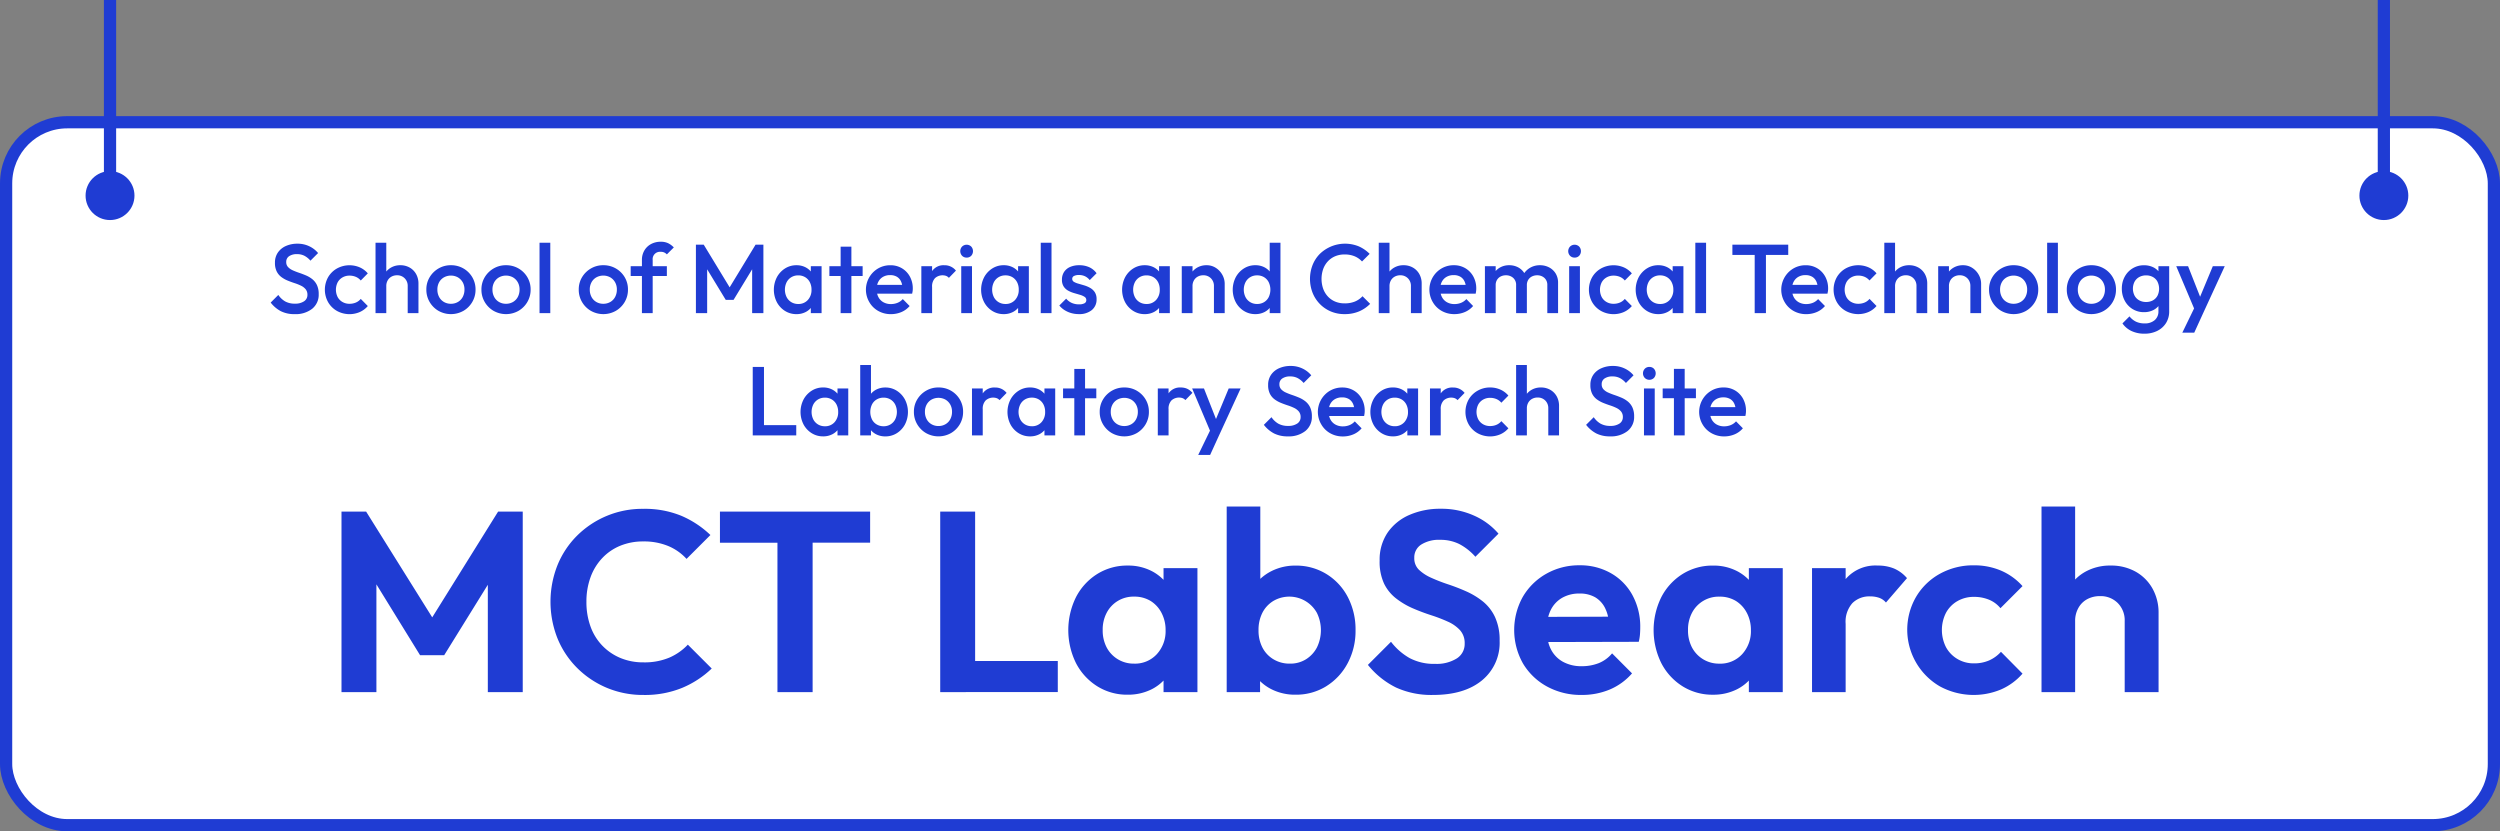 <svg id="ttlen.svg" xmlns="http://www.w3.org/2000/svg" width="409" height="136"><rect width="100%" height="100%" fill="#808080" stroke="none"/><defs><style>.cls-2,.cls-3{fill:#1f3cd3}.cls-3{fill-rule:evenodd}</style></defs><rect id="長方形_21_のコピー" data-name="長方形 21 のコピー" x="1" y="20" width="407" height="115" rx="10" ry="10" fill="#fff" stroke="#1f3cd3" stroke-width="2"/><path id="長方形_24" data-name="長方形 24" class="cls-2" d="M389 0h2v32h-2z"/><path id="長方形_24-2" data-name="長方形 24" class="cls-2" d="M17 0h2v32h-2z"/><path id="MCT_LabSearch" data-name="MCT LabSearch" class="cls-3" d="M372.6 113.23V101.6a3.979 3.979 0 00-1.134-2.94 3.924 3.924 0 00-2.9-1.134 4.311 4.311 0 00-2.1.5 3.609 3.609 0 00-1.449 1.449 4.283 4.283 0 00-.525 2.121v11.634h-5.5V82.864h5.5v11.949a7.32 7.32 0 011.68-1.281 8.3 8.3 0 014.116-1.008 8.21 8.21 0 014.074.987 7.172 7.172 0 012.772 2.751 8.067 8.067 0 011.008 4.074v12.894H372.6zm-27.363-5.418a5.176 5.176 0 002.709.714 6.07 6.07 0 002.478-.483 5.716 5.716 0 001.932-1.407l3.528 3.57a9.991 9.991 0 01-3.507 2.583 11.583 11.583 0 01-10.017-.5 10.72 10.72 0 01-3.906-14.616 10.276 10.276 0 013.906-3.8 11.242 11.242 0 015.586-1.386 11.119 11.119 0 014.41.861 9.981 9.981 0 013.528 2.541l-3.611 3.611a4.725 4.725 0 00-1.873-1.39 6.352 6.352 0 00-2.457-.462 5.307 5.307 0 00-2.709.693 4.9 4.9 0 00-1.869 1.911 6.228 6.228 0 000 5.628 5.041 5.041 0 001.873 1.932zM332.428 97.8a4.461 4.461 0 00-1.491-.231 3.933 3.933 0 00-2.877 1.092 4.588 4.588 0 00-1.113 3.4v11.169h-5.5V92.944h5.5v1.8c.014-.018.027-.038.042-.055a6.4 6.4 0 015.208-2.163 6.878 6.878 0 012.667.483 5.88 5.88 0 012.121 1.575l-3.444 3.99a2.57 2.57 0 00-1.113-.774zm-21.315 13.542a7.215 7.215 0 01-1.953 1.431 8.577 8.577 0 01-3.927.882 9.157 9.157 0 01-4.977-1.386 9.714 9.714 0 01-3.465-3.78 12.188 12.188 0 010-10.794 9.714 9.714 0 013.465-3.78 9.232 9.232 0 015.019-1.386 8.355 8.355 0 013.864.882 7.451 7.451 0 011.974 1.455v-1.922h5.544v20.286h-5.544v-1.893zm-.336-11.085a4.975 4.975 0 00-1.806-1.953 5.057 5.057 0 00-2.688-.693 4.912 4.912 0 00-4.473 2.646 5.871 5.871 0 00-.651 2.814 5.96 5.96 0 00.651 2.856 4.973 4.973 0 004.473 2.646 4.84 4.84 0 003.738-1.554 5.552 5.552 0 001.428-3.906 5.985 5.985 0 00-.672-2.861zM293.1 105l-14.814.037a5.957 5.957 0 00.429 1.16 4.774 4.774 0 002 2.079 6.173 6.173 0 003.024.714 7.521 7.521 0 002.814-.5 5.51 5.51 0 002.184-1.6l3.263 3.274a9.965 9.965 0 01-3.654 2.646 11.707 11.707 0 01-4.578.882 11.532 11.532 0 01-5.691-1.386 10.289 10.289 0 01-3.927-3.78 11.143 11.143 0 01-.021-10.878 10.268 10.268 0 013.843-3.78 10.841 10.841 0 015.46-1.386 10.109 10.109 0 015.124 1.3 9.124 9.124 0 013.528 3.612 10.786 10.786 0 011.26 5.25c0 .364-.015.735-.042 1.113A7.483 7.483 0 01293.1 105zm-5.46-5.418a4.247 4.247 0 00-1.64-1.85 4.985 4.985 0 00-2.6-.63 5.547 5.547 0 00-2.856.714 4.706 4.706 0 00-1.869 2.037 5.89 5.89 0 00-.386 1.065l9.791-.029a5.928 5.928 0 00-.445-1.309zm-28.5-5.061a27.505 27.505 0 002.751 1.071q1.512.5 2.982 1.155a12.392 12.392 0 012.709 1.638 7.2 7.2 0 012 2.562 8.943 8.943 0 01.756 3.885 7.934 7.934 0 01-2.9 6.489q-2.9 2.373-7.98 2.373a13.926 13.926 0 01-6.069-1.218 13.661 13.661 0 01-4.6-3.7l3.78-3.78a10.074 10.074 0 003.045 2.667 8.5 8.5 0 004.179.945 6.207 6.207 0 003.528-.882 2.789 2.789 0 001.3-2.436 3.142 3.142 0 00-.756-2.184 6 6 0 00-2-1.407 25.4 25.4 0 00-2.73-1.05q-1.491-.481-2.961-1.113a12.634 12.634 0 01-2.73-1.6 6.907 6.907 0 01-2-2.436 8.452 8.452 0 01-.735-3.78 7.873 7.873 0 011.3-4.578 8.325 8.325 0 013.57-2.9 12.486 12.486 0 015.124-1.008 12.926 12.926 0 015.481 1.134 11.193 11.193 0 013.969 2.94l-3.78 3.78a9.171 9.171 0 00-2.667-2.1 6.9 6.9 0 00-3.087-.672 5.429 5.429 0 00-3.108.777 2.478 2.478 0 00-1.134 2.163 2.6 2.6 0 00.756 1.953 7.029 7.029 0 002.005 1.31zm-17.157 17.745a9.343 9.343 0 01-5.04 1.386 8.537 8.537 0 01-3.948-.9 7.6 7.6 0 01-1.848-1.318v1.8h-5.46v-30.37h5.5V94.7a7.86 7.86 0 011.827-1.268 8.576 8.576 0 013.927-.9A9.447 9.447 0 01242 93.91a9.617 9.617 0 013.507 3.78 11.454 11.454 0 011.26 5.418 11.21 11.21 0 01-1.281 5.376 9.824 9.824 0 01-3.505 3.78zm-1.533-11.991a5.163 5.163 0 00-7.14-1.953 4.843 4.843 0 00-1.785 1.932 6.139 6.139 0 00-.63 2.856 6.037 6.037 0 00.63 2.814 4.793 4.793 0 001.806 1.932 5.064 5.064 0 002.688.714 4.852 4.852 0 002.646-.714 5.052 5.052 0 001.785-1.932 6.452 6.452 0 00-.002-5.651zm-25.095 11.064a7.215 7.215 0 01-1.953 1.431 8.577 8.577 0 01-3.927.882 9.157 9.157 0 01-4.977-1.386 9.714 9.714 0 01-3.465-3.78 12.188 12.188 0 010-10.794 9.714 9.714 0 013.465-3.78 9.232 9.232 0 015.019-1.386 8.355 8.355 0 013.864.882 7.451 7.451 0 011.974 1.455v-1.919h5.545v20.286h-5.544v-1.893zm-.336-11.085a4.975 4.975 0 00-1.806-1.953 5.057 5.057 0 00-2.688-.693 4.912 4.912 0 00-4.473 2.646 5.871 5.871 0 00-.651 2.814 5.96 5.96 0 00.651 2.856 4.973 4.973 0 004.473 2.646 4.84 4.84 0 003.738-1.554 5.552 5.552 0 001.428-3.906 5.985 5.985 0 00-.674-2.858zm-32 12.978h-4.2V83.7h5.712v24.444h13.524v5.082h-15.042zm-25.074 0h-5.754V88.786h-9.408V83.7h24.57v5.082h-9.408v24.448zm-34.4-7.6a8.83 8.83 0 002.961 2.016 9.6 9.6 0 003.759.714 10.466 10.466 0 004.242-.777 9.13 9.13 0 003.024-2.121l3.906 3.906a15.752 15.752 0 01-4.851 3.171 16.1 16.1 0 01-6.279 1.155 15.327 15.327 0 01-6.048-1.176 15.146 15.146 0 01-4.851-3.255 14.608 14.608 0 01-3.213-4.851 16.25 16.25 0 010-11.928 14.538 14.538 0 013.192-4.83 15.141 15.141 0 0110.836-4.41A15.716 15.716 0 01136.5 84.4a15.9 15.9 0 014.725 3.129l-3.906 3.906a8.474 8.474 0 00-2.982-2.1 10.382 10.382 0 00-4.116-.756 9.76 9.76 0 00-3.717.693 8.44 8.44 0 00-2.961 2.016 9.006 9.006 0 00-1.932 3.15 11.54 11.54 0 00-.672 4.011 11.664 11.664 0 00.672 4.053 8.783 8.783 0 001.93 3.126zm-18.732-9.971l-7.14 11.525h-3.952L86.581 95.6v17.63h-5.712V83.7H84.9L95.713 101l10.775-17.3h4.032v29.53h-5.712V95.657z" transform="translate(-25)"/><path id="School_of_Materials_and_Chemical_Technology_Laboratory_Search_S" data-name="School of Materials and Chemical Technology Laboratory Search S" class="cls-3" d="M385.4 51.31l-1.424 3.12h-1.952l1.928-3.972-2.92-6.908h1.936l1.968 5 2.08-5h1.952zm-7.456 2.816a4.6 4.6 0 01-2.112.464 4.846 4.846 0 01-2.128-.44 3.751 3.751 0 01-1.472-1.24l1.152-1.152a3.091 3.091 0 001.056.864 3.226 3.226 0 001.424.288 2.406 2.406 0 001.648-.536 1.853 1.853 0 00.608-1.464v-.833a2.766 2.766 0 01-.784.625 3.307 3.307 0 01-1.584.368 3.469 3.469 0 01-1.848-.5 3.552 3.552 0 01-1.3-1.384 4.092 4.092 0 01-.472-1.968 4 4 0 01.472-1.952 3.582 3.582 0 011.3-1.368 3.469 3.469 0 011.848-.5 3.343 3.343 0 011.6.368 2.755 2.755 0 01.768.608v-.824h1.76v7.36a3.581 3.581 0 01-.512 1.928 3.516 3.516 0 01-1.429 1.288zm.024-8.04a1.891 1.891 0 00-.744-.76 2.235 2.235 0 00-1.12-.272 2.277 2.277 0 00-1.128.272 1.924 1.924 0 00-.76.76 2.525 2.525 0 000 2.28 1.909 1.909 0 00.76.768 2.275 2.275 0 001.128.272 2.233 2.233 0 001.12-.272 1.889 1.889 0 00.744-.76 2.611 2.611 0 00-.005-2.288zm-8.776 4.768a4.15 4.15 0 01-4.08 0 4.007 4.007 0 01-1.448-1.448 3.929 3.929 0 01-.536-2.032 3.846 3.846 0 01.536-2.016 4.049 4.049 0 011.448-1.432 3.935 3.935 0 012.032-.536 4.013 4.013 0 012.048.528 3.973 3.973 0 011.448 1.432 3.9 3.9 0 01.536 2.024 3.939 3.939 0 01-.536 2.032 4.014 4.014 0 01-1.453 1.448zm-.112-4.664a2.159 2.159 0 00-.784-.808 2.374 2.374 0 00-2.3 0 2.072 2.072 0 00-.784.808 2.425 2.425 0 00-.28 1.184 2.518 2.518 0 00.28 1.2 2.043 2.043 0 00.788.826 2.214 2.214 0 001.144.3 2.247 2.247 0 001.16-.3 2.05 2.05 0 00.784-.824 2.53 2.53 0 00.28-1.2 2.374 2.374 0 00-.293-1.186zm-9.168-6.48h1.76v11.52h-1.76V39.71zm-3.44 11.144a4.15 4.15 0 01-4.08 0 4.007 4.007 0 01-1.448-1.448 3.929 3.929 0 01-.536-2.032 3.846 3.846 0 01.536-2.016 4.049 4.049 0 011.448-1.432 3.935 3.935 0 012.032-.536 4.013 4.013 0 012.048.528 3.973 3.973 0 011.448 1.432 3.9 3.9 0 01.536 2.024 3.939 3.939 0 01-.536 2.032 4.014 4.014 0 01-1.453 1.448zm-.112-4.664a2.159 2.159 0 00-.784-.808 2.374 2.374 0 00-2.3 0 2.072 2.072 0 00-.784.808 2.425 2.425 0 00-.28 1.184 2.518 2.518 0 00.28 1.2 2.043 2.043 0 00.784.824 2.214 2.214 0 001.144.3 2.247 2.247 0 001.16-.3 2.05 2.05 0 00.784-.824 2.53 2.53 0 00.28-1.2 2.374 2.374 0 00-.289-1.184zm-9.008.608a1.729 1.729 0 00-.488-1.264 1.687 1.687 0 00-1.256-.5 1.831 1.831 0 00-.912.224 1.593 1.593 0 00-.624.624 1.828 1.828 0 00-.224.912v4.436h-1.76v-7.68h1.76v.874a2.807 2.807 0 01.76-.642 3 3 0 011.528-.392 2.741 2.741 0 011.536.44 3.172 3.172 0 011.056 1.136 2.958 2.958 0 01.384 1.448v4.816h-1.76V46.8zm-8.816 0a1.729 1.729 0 00-.488-1.264 1.687 1.687 0 00-1.256-.5 1.831 1.831 0 00-.912.224 1.593 1.593 0 00-.624.624 1.828 1.828 0 00-.224.912v4.436h-1.76V39.71h1.76v4.714a2.807 2.807 0 01.76-.642 3 3 0 011.528-.392 3.041 3.041 0 011.536.384 2.773 2.773 0 011.056 1.064 3.151 3.151 0 01.384 1.576v4.816h-1.76V46.8zm-10.68 2.6a2.244 2.244 0 001.16.3 2.618 2.618 0 001.032-.2 2.13 2.13 0 00.808-.6L332 50.062a3.657 3.657 0 01-1.32.984 4.253 4.253 0 01-3.728-.184 3.864 3.864 0 01-1.448-1.44 4.189 4.189 0 010-4.072 3.883 3.883 0 011.448-1.432 4.253 4.253 0 013.728-.184 3.661 3.661 0 011.32.984l-1.152 1.168a2.134 2.134 0 00-.808-.6 2.621 2.621 0 00-1.032-.2 2.246 2.246 0 00-1.16.3 2.072 2.072 0 00-.784.808 2.694 2.694 0 000 2.392 2.056 2.056 0 00.787.814zm-3.88-1.352h-5.728a2.363 2.363 0 00.208.56 2.031 2.031 0 00.816.84 2.442 2.442 0 001.216.3 2.847 2.847 0 001.1-.208 2.285 2.285 0 00.856-.608l1.12 1.136a3.6 3.6 0 01-1.36.992 4.339 4.339 0 01-1.7.336 4.135 4.135 0 01-2.072-.52 3.86 3.86 0 01-1.456-1.432 4.023 4.023 0 011.424-5.52 3.906 3.906 0 012.008-.528 3.609 3.609 0 011.9.5 3.537 3.537 0 011.3 1.36 4.045 4.045 0 01.472 1.968 3.288 3.288 0 01-.024.392l-.085.432zM322.131 46a1.719 1.719 0 00-.68-.736 2.121 2.121 0 00-1.08-.256 2.283 2.283 0 00-1.168.288 1.965 1.965 0 00-.768.808 2.2 2.2 0 00-.185.5h4.081a2.472 2.472 0 00-.2-.604zm-8.224 5.232h-1.84V41.71h-3.648v-1.68h9.136v1.68h-3.648v9.52zm-3.736 14.016a4.045 4.045 0 01.472 1.968 3.288 3.288 0 01-.024.392q-.024.2-.072.44h-5.728a2.363 2.363 0 00.208.56 2.031 2.031 0 00.816.84 2.442 2.442 0 001.216.3 2.847 2.847 0 001.1-.208 2.285 2.285 0 00.856-.608l1.12 1.136a3.6 3.6 0 01-1.36.992 4.339 4.339 0 01-1.7.336A4.135 4.135 0 01305 70.87a3.86 3.86 0 01-1.456-1.432 4.023 4.023 0 011.424-5.52 3.906 3.906 0 012.008-.528 3.609 3.609 0 011.9.5 3.537 3.537 0 011.295 1.356zm-2.144.016a2.121 2.121 0 00-1.08-.256 2.283 2.283 0 00-1.168.288 1.965 1.965 0 00-.768.808 2.2 2.2 0 00-.185.5h4.082a2.472 2.472 0 00-.2-.608 1.719 1.719 0 00-.681-.734zm-5.672-25.554h1.76v11.52h-1.76V39.71zm.1 25.44h-1.84v6.08h-1.76v-6.08h-1.84v-1.6h1.84v-3.2h1.76v3.2h1.84v1.6zm-3.808-14.768a2.829 2.829 0 01-.784.632 3.221 3.221 0 01-1.568.376 3.458 3.458 0 01-1.88-.528 3.773 3.773 0 01-1.328-1.432 4.474 4.474 0 010-4.064 3.838 3.838 0 011.328-1.44 3.42 3.42 0 011.88-.536 3.176 3.176 0 011.56.376 2.888 2.888 0 01.792.645v-.861h1.76v7.68h-1.76v-.848zm-.16-4.208a2.035 2.035 0 00-.76-.824 2.165 2.165 0 00-1.144-.3 2.13 2.13 0 00-1.128.3 2.074 2.074 0 00-.768.824 2.78 2.78 0 000 2.432 2.073 2.073 0 00.768.824 2.129 2.129 0 001.128.3 2.035 2.035 0 001.576-.656 2.393 2.393 0 00.6-1.68 2.623 2.623 0 00-.276-1.22zm-10.408 18.04a10.761 10.761 0 001.04.408q.567.192 1.136.432a4.449 4.449 0 011.04.616 2.766 2.766 0 01.76.968 3.394 3.394 0 01.288 1.488 2.932 2.932 0 01-1.064 2.384 4.37 4.37 0 01-2.872.88 4.859 4.859 0 01-2.256-.48 5.14 5.14 0 01-1.664-1.408l1.248-1.248a3.481 3.481 0 001.1 1.048 3.182 3.182 0 001.632.376 2.549 2.549 0 001.48-.384 1.218 1.218 0 00.552-1.056 1.394 1.394 0 00-.288-.912 2.248 2.248 0 00-.76-.584 7.9 7.9 0 00-1.04-.416q-.569-.184-1.136-.416a4.679 4.679 0 01-1.04-.584 2.594 2.594 0 01-.76-.912 3.1 3.1 0 01-.288-1.424 2.861 2.861 0 01.488-1.688A3.105 3.105 0 01287 60.238a4.537 4.537 0 011.856-.368 4.394 4.394 0 011.976.432 4.175 4.175 0 011.416 1.1L291 62.654a3.433 3.433 0 00-1-.808 2.6 2.6 0 00-1.192-.264 2.213 2.213 0 00-1.3.336 1.091 1.091 0 00-.472.944 1.167 1.167 0 00.288.824 2.343 2.343 0 00.751.528zm-.26-14.814a2.244 2.244 0 001.16.3 2.618 2.618 0 001.032-.2 2.13 2.13 0 00.808-.6l1.152 1.168a3.657 3.657 0 01-1.32.984 4.253 4.253 0 01-3.728-.184 3.864 3.864 0 01-1.448-1.44 4.189 4.189 0 010-4.072 3.883 3.883 0 011.448-1.432 4.253 4.253 0 013.728-.184 3.661 3.661 0 011.32.984l-1.152 1.168a2.134 2.134 0 00-.808-.6 2.621 2.621 0 00-1.032-.2 2.246 2.246 0 00-1.16.3 2.072 2.072 0 00-.784.808 2.694 2.694 0 000 2.392 2.056 2.056 0 00.784.808zm-5.219-7.258a.994.994 0 01-.744-.3 1.1 1.1 0 010-1.5 1.072 1.072 0 011.5 0 1.126 1.126 0 010 1.5.989.989 0 01-.756.3zm-4.3 24.656a1.729 1.729 0 00-.488-1.264 1.687 1.687 0 00-1.256-.5 1.831 1.831 0 00-.912.224 1.593 1.593 0 00-.624.624 1.828 1.828 0 00-.224.912v4.436h-1.76V59.71h1.76v4.714a2.824 2.824 0 01.76-.642 3 3 0 011.528-.392 3.041 3.041 0 011.536.384 2.773 2.773 0 011.056 1.064 3.151 3.151 0 01.384 1.576v4.816h-1.76V66.8zm-.16-20.144a1.507 1.507 0 00-.48-1.192 1.726 1.726 0 00-1.184-.424 1.867 1.867 0 00-.848.192 1.481 1.481 0 00-.608.552 1.613 1.613 0 00-.224.872v4.576h-1.76v-4.576a1.507 1.507 0 00-.48-1.192 1.726 1.726 0 00-1.184-.424 1.854 1.854 0 00-.856.192 1.491 1.491 0 00-.6.552 1.613 1.613 0 00-.224.872v4.576h-1.76v-7.68h1.76v.793a2.709 2.709 0 01.736-.593 3.008 3.008 0 011.472-.36 3.067 3.067 0 011.472.352 2.656 2.656 0 011 .934 3.031 3.031 0 011.056-.926 3.146 3.146 0 011.5-.36 3.2 3.2 0 011.5.352 2.746 2.746 0 011.072.992 2.846 2.846 0 01.4 1.536v4.96h-1.76v-4.576zm-9.36 16.736a4.083 4.083 0 011.672.344 3.661 3.661 0 011.32.984l-1.152 1.168a2.134 2.134 0 00-.808-.6 2.621 2.621 0 00-1.032-.2 2.246 2.246 0 00-1.16.3 2.072 2.072 0 00-.784.808 2.694 2.694 0 000 2.392 2.056 2.056 0 00.784.816 2.244 2.244 0 001.16.3 2.618 2.618 0 001.032-.2 2.13 2.13 0 00.808-.6l1.152 1.168a3.657 3.657 0 01-1.32.984 4.253 4.253 0 01-3.728-.184 3.864 3.864 0 01-1.448-1.44 4.189 4.189 0 010-4.072 3.883 3.883 0 011.448-1.432 4.053 4.053 0 012.047-.536zm-2.352-15.344H260.7a2.363 2.363 0 00.208.56 2.031 2.031 0 00.816.84 2.442 2.442 0 001.216.3 2.847 2.847 0 001.1-.208 2.285 2.285 0 00.856-.608L266 50.062a3.6 3.6 0 01-1.36.992 4.339 4.339 0 01-1.7.336 4.135 4.135 0 01-2.072-.52 3.86 3.86 0 01-1.456-1.432 4.023 4.023 0 011.424-5.52 3.906 3.906 0 012.008-.528 3.609 3.609 0 011.9.5 3.537 3.537 0 011.3 1.36 4.045 4.045 0 01.472 1.968 3.288 3.288 0 01-.024.392q-.025.196-.073.436zM264.579 46a1.719 1.719 0 00-.68-.736 2.121 2.121 0 00-1.08-.256 2.283 2.283 0 00-1.168.288 1.965 1.965 0 00-.768.808 2.2 2.2 0 00-.185.5h4.081a2.472 2.472 0 00-.2-.604zm-8.752.8a1.729 1.729 0 00-.488-1.264 1.687 1.687 0 00-1.256-.5 1.831 1.831 0 00-.912.224 1.593 1.593 0 00-.624.624 1.828 1.828 0 00-.224.912v4.434h-1.76V39.71h1.76v4.714a2.809 2.809 0 01.76-.642 3 3 0 011.528-.392 3.041 3.041 0 011.536.384 2.773 2.773 0 011.056 1.064 3.151 3.151 0 01.384 1.576v4.816h-1.76V46.8zm-2.944 16.59a3.176 3.176 0 011.56.376 2.888 2.888 0 01.792.645v-.861H257v7.68h-1.76v-.848a2.829 2.829 0 01-.784.632 3.221 3.221 0 01-1.568.376 3.458 3.458 0 01-1.88-.528 3.773 3.773 0 01-1.328-1.432 4.474 4.474 0 010-4.064 3.838 3.838 0 011.32-1.44 3.42 3.42 0 011.883-.536zm-1.608 5.216a2.073 2.073 0 00.768.824 2.129 2.129 0 001.128.3 2.035 2.035 0 001.576-.656 2.393 2.393 0 00.6-1.68 2.623 2.623 0 00-.272-1.216 2.035 2.035 0 00-.76-.824 2.165 2.165 0 00-1.144-.3 2.13 2.13 0 00-1.128.3 2.074 2.074 0 00-.768.824 2.78 2.78 0 000 2.428zm-9.024-20.088a3.435 3.435 0 001.192.824 3.9 3.9 0 001.52.288 4.321 4.321 0 001.736-.312 3.536 3.536 0 001.208-.856l1.248 1.248a5.609 5.609 0 01-1.808 1.232 5.982 5.982 0 01-2.384.448 5.673 5.673 0 01-2.248-.44 5.466 5.466 0 01-1.8-1.232 5.557 5.557 0 01-1.184-1.84 6.282 6.282 0 010-4.5 5.472 5.472 0 011.184-1.832 5.932 5.932 0 016.4-1.232 5.912 5.912 0 011.76 1.216l-1.248 1.248a3.449 3.449 0 00-1.208-.848 4.2 4.2 0 00-1.656-.3 3.9 3.9 0 00-1.52.288 3.438 3.438 0 00-1.192.824 3.708 3.708 0 00-.776 1.272 4.936 4.936 0 000 3.232 3.7 3.7 0 00.776 1.272zm-3.976 14.136a3.433 3.433 0 00-1-.808 2.6 2.6 0 00-1.192-.264 2.213 2.213 0 00-1.3.336 1.091 1.091 0 00-.472.944 1.167 1.167 0 00.288.824 2.343 2.343 0 00.76.528 10.761 10.761 0 001.04.408q.567.192 1.136.432a4.449 4.449 0 011.04.616 2.766 2.766 0 01.76.968 3.394 3.394 0 01.288 1.488 2.932 2.932 0 01-1.064 2.384 4.37 4.37 0 01-2.872.88 4.859 4.859 0 01-2.256-.48 5.14 5.14 0 01-1.664-1.408l1.248-1.248a3.481 3.481 0 001.1 1.048 3.182 3.182 0 001.632.376 2.549 2.549 0 001.48-.384 1.218 1.218 0 00.552-1.056 1.394 1.394 0 00-.288-.912 2.248 2.248 0 00-.76-.584 7.9 7.9 0 00-1.04-.416q-.569-.184-1.136-.416a4.679 4.679 0 01-1.04-.584 2.594 2.594 0 01-.76-.912 3.1 3.1 0 01-.288-1.424 2.861 2.861 0 01.488-1.688 3.105 3.105 0 011.32-1.064 4.537 4.537 0 011.856-.368 4.394 4.394 0 011.976.432 4.175 4.175 0 011.416 1.1zm-5.552-12.272a2.829 2.829 0 01-.784.632 3.221 3.221 0 01-1.568.376 3.458 3.458 0 01-1.88-.528 3.773 3.773 0 01-1.328-1.432 4.474 4.474 0 010-4.064 3.838 3.838 0 011.328-1.44 3.42 3.42 0 011.88-.536 3.176 3.176 0 011.56.376 2.888 2.888 0 01.792.645v-4.7h1.76V51.23h-1.76v-.848zm-.16-4.208a2.035 2.035 0 00-.76-.824 2.165 2.165 0 00-1.144-.3 2.13 2.13 0 00-1.128.3 2.074 2.074 0 00-.768.824 2.78 2.78 0 000 2.432 2.073 2.073 0 00.768.824 2.129 2.129 0 001.128.3 2.164 2.164 0 001.144-.3 2.034 2.034 0 00.76-.824 2.854 2.854 0 000-2.432zM224.4 71.31l-1.424 3.12h-1.952l1.928-3.972-2.92-6.908h1.936l1.968 5 2.08-5h1.952zm-.8-24.51a1.729 1.729 0 00-.488-1.264 1.687 1.687 0 00-1.256-.5 1.831 1.831 0 00-.912.224 1.593 1.593 0 00-.624.624 1.828 1.828 0 00-.224.912v4.434h-1.76v-7.68h1.76v.874a2.809 2.809 0 01.76-.642 3 3 0 011.528-.392 2.741 2.741 0 011.536.44 3.172 3.172 0 011.056 1.136 2.958 2.958 0 01.384 1.448v4.816h-1.76V46.8zm-4.384 16.8a2.513 2.513 0 01.864.672l-1.152 1.184a1.221 1.221 0 00-.464-.32 1.84 1.84 0 00-1.808.368 1.947 1.947 0 00-.48 1.456v4.27h-1.76v-7.68h1.76v.806l.04-.062a2.252 2.252 0 011.96-.9 2.52 2.52 0 011.043.206zm-4.592-13.216a2.844 2.844 0 01-.784.632 3.221 3.221 0 01-1.568.376 3.458 3.458 0 01-1.88-.528 3.773 3.773 0 01-1.328-1.432 4.474 4.474 0 010-4.064 3.838 3.838 0 011.328-1.44 3.42 3.42 0 011.88-.536 3.176 3.176 0 011.56.376 2.888 2.888 0 01.792.645v-.863h1.76v7.68h-1.76v-.848zm-.16-4.208a2.035 2.035 0 00-.76-.824 2.165 2.165 0 00-1.144-.3 2.13 2.13 0 00-1.128.3 2.074 2.074 0 00-.768.824 2.78 2.78 0 000 2.432 2.073 2.073 0 00.768.824 2.129 2.129 0 001.128.3 2.035 2.035 0 001.576-.656 2.393 2.393 0 00.6-1.68 2.623 2.623 0 00-.269-1.222zm-3.488 17.744a3.973 3.973 0 011.448 1.432 3.9 3.9 0 01.536 2.024 3.939 3.939 0 01-.536 2.032 4.014 4.014 0 01-1.448 1.448 4.15 4.15 0 01-4.08 0 4.007 4.007 0 01-1.448-1.448 3.929 3.929 0 01-.536-2.032 3.846 3.846 0 01.536-2.016 4.049 4.049 0 011.448-1.432 3.935 3.935 0 012.032-.536 4.013 4.013 0 012.051.526zm-3.192 1.464a2.072 2.072 0 00-.784.808 2.425 2.425 0 00-.28 1.184 2.518 2.518 0 00.28 1.2 2.043 2.043 0 00.784.824 2.214 2.214 0 001.144.3 2.247 2.247 0 001.16-.3 2.05 2.05 0 00.784-.824 2.53 2.53 0 00.28-1.2 2.374 2.374 0 00-.288-1.184 2.159 2.159 0 00-.784-.808 2.374 2.374 0 00-2.293-.002zm-6.336-18.968q.456.128.96.28a4.515 4.515 0 01.96.416 2.187 2.187 0 01.744.7 2.056 2.056 0 01.288 1.144 2.2 2.2 0 01-.784 1.776 3.212 3.212 0 01-2.128.656 4.486 4.486 0 01-1.232-.168 4.153 4.153 0 01-1.088-.48 3.557 3.557 0 01-.864-.76l1.12-1.12a2.6 2.6 0 00.92.7 2.852 2.852 0 001.176.232 1.823 1.823 0 00.9-.176.561.561 0 00.3-.512.616.616 0 00-.288-.544 2.776 2.776 0 00-.744-.328q-.456-.136-.96-.28a4.7 4.7 0 01-.96-.392 2.07 2.07 0 01-.744-.68 1.983 1.983 0 01-.288-1.12 2.259 2.259 0 01.344-1.264 2.233 2.233 0 01.976-.816 3.623 3.623 0 011.512-.288 3.886 3.886 0 011.64.328 3.037 3.037 0 011.192.984l-1.12 1.12a2.232 2.232 0 00-.768-.624 2.263 2.263 0 00-.992-.208 1.7 1.7 0 00-.816.16.505.505 0 00-.288.464.552.552 0 00.288.5 2.975 2.975 0 00.747.298zm-5.576 23.968a2.829 2.829 0 01-.784.632 3.221 3.221 0 01-1.568.376 3.458 3.458 0 01-1.88-.528 3.773 3.773 0 01-1.328-1.432 4.474 4.474 0 010-4.064 3.838 3.838 0 011.328-1.44 3.42 3.42 0 011.88-.536 3.176 3.176 0 011.56.376 2.888 2.888 0 01.792.645v-.863h1.76v7.68h-1.76v-.848zm-.16-4.208a2.035 2.035 0 00-.76-.824 2.165 2.165 0 00-1.144-.3 2.13 2.13 0 00-1.128.3 2.074 2.074 0 00-.768.824 2.78 2.78 0 000 2.432 2.073 2.073 0 00.768.824 2.129 2.129 0 001.128.3 2.035 2.035 0 001.576-.656 2.393 2.393 0 00.6-1.68 2.623 2.623 0 00-.269-1.222zm-.445-26.466h1.76v11.52h-1.76V39.71zm-3.712 10.672a2.829 2.829 0 01-.784.632 3.221 3.221 0 01-1.568.376 3.458 3.458 0 01-1.88-.528A3.773 3.773 0 01186 49.43a4.474 4.474 0 010-4.064 3.838 3.838 0 011.328-1.44 3.42 3.42 0 011.88-.536 3.176 3.176 0 011.56.376 2.888 2.888 0 01.792.645v-.861h1.76v7.68h-1.76v-.848zm-.16-4.208a2.035 2.035 0 00-.76-.824 2.165 2.165 0 00-1.144-.3 2.13 2.13 0 00-1.128.3 2.074 2.074 0 00-.768.824 2.78 2.78 0 000 2.432 2.073 2.073 0 00.768.824 2.129 2.129 0 001.128.3 2.035 2.035 0 001.576-.656 2.393 2.393 0 00.6-1.68 2.623 2.623 0 00-.267-1.22zm-8.256-4.032a.994.994 0 01-.744-.3 1.1 1.1 0 010-1.5 1.072 1.072 0 011.5 0 1.126 1.126 0 010 1.5.989.989 0 01-.756.3zm-.88 1.408h1.76v7.68h-1.76v-7.68zm-.232 25.856a4.014 4.014 0 01-1.448 1.448 4.15 4.15 0 01-4.08 0 4.007 4.007 0 01-1.448-1.448 3.929 3.929 0 01-.536-2.032 3.846 3.846 0 01.536-2.016 4.049 4.049 0 011.448-1.432 3.935 3.935 0 012.032-.536 4.013 4.013 0 012.048.528 3.973 3.973 0 011.448 1.432 3.9 3.9 0 01.536 2.024 3.939 3.939 0 01-.536 2.032zm-1.56-3.216a2.159 2.159 0 00-.784-.808 2.374 2.374 0 00-2.3 0 2.072 2.072 0 00-.784.808 2.425 2.425 0 00-.28 1.184 2.518 2.518 0 00.28 1.2 2.043 2.043 0 00.784.824 2.214 2.214 0 001.144.3 2.247 2.247 0 001.16-.3 2.05 2.05 0 00.784-.824 2.53 2.53 0 00.28-1.2 2.374 2.374 0 00-.284-1.184zm-.688-21.056a1.84 1.84 0 00-1.808.368 1.947 1.947 0 00-.48 1.456v4.272h-1.76v-7.68h1.76v.806l.04-.062a2.252 2.252 0 011.96-.9 2.345 2.345 0 011.9.88l-1.152 1.184a1.221 1.221 0 00-.46-.324zm-5.552 2.912H168.5a2.363 2.363 0 00.208.56 2.031 2.031 0 00.816.84 2.442 2.442 0 001.216.3 2.847 2.847 0 001.1-.208 2.285 2.285 0 00.856-.608l1.12 1.136a3.6 3.6 0 01-1.36.992 4.339 4.339 0 01-1.7.336 4.135 4.135 0 01-2.072-.52 3.86 3.86 0 01-1.456-1.432 4.023 4.023 0 011.424-5.52 3.906 3.906 0 012.008-.528 3.609 3.609 0 011.9.5 3.537 3.537 0 011.3 1.36 4.045 4.045 0 01.472 1.968 3.288 3.288 0 01-.024.392q-.033.192-.081.432zM172.387 46a1.719 1.719 0 00-.68-.736 2.121 2.121 0 00-1.08-.256 2.283 2.283 0 00-1.168.288 1.965 1.965 0 00-.768.808 2.2 2.2 0 00-.185.5h4.081a2.472 2.472 0 00-.2-.604zm-8.1 5.232h-1.76V45.15h-1.84v-1.6h1.84v-3.2h1.76v3.2h1.84v1.6h-1.84v6.08zm-2.272 13.181v-.863h1.76v7.68h-1.76v-.848a2.829 2.829 0 01-.784.632 3.221 3.221 0 01-1.568.376 3.458 3.458 0 01-1.88-.528 3.773 3.773 0 01-1.328-1.432 4.474 4.474 0 010-4.064 3.838 3.838 0 011.328-1.44 3.42 3.42 0 011.88-.536 3.176 3.176 0 011.56.376 2.888 2.888 0 01.796.645zm-2.064.643a2.13 2.13 0 00-1.128.3 2.074 2.074 0 00-.768.824 2.78 2.78 0 000 2.432 2.073 2.073 0 00.768.824 2.129 2.129 0 001.128.3 2.035 2.035 0 001.576-.656 2.393 2.393 0 00.6-1.68 2.623 2.623 0 00-.272-1.216 2.035 2.035 0 00-.76-.824 2.165 2.165 0 00-1.14-.306zm-2.3-14.672a2.829 2.829 0 01-.784.632 3.221 3.221 0 01-1.568.376 3.458 3.458 0 01-1.88-.528 3.773 3.773 0 01-1.328-1.432 4.474 4.474 0 010-4.064 3.838 3.838 0 011.328-1.44 3.42 3.42 0 011.88-.536 3.176 3.176 0 011.56.376 2.888 2.888 0 01.792.645v-.863h1.76v7.68h-1.76v-.848zm-.16-4.208a2.035 2.035 0 00-.76-.824 2.165 2.165 0 00-1.144-.3 2.13 2.13 0 00-1.128.3 2.074 2.074 0 00-.768.824 2.78 2.78 0 000 2.432 2.073 2.073 0 00.768.824 2.129 2.129 0 001.128.3 2.035 2.035 0 001.576-.656 2.393 2.393 0 00.6-1.68 2.623 2.623 0 00-.272-1.222zm-2.224 25.054h-7.12v-11.2h1.84v9.52h5.28v1.68zm-7.216-27.172l-3.04 5h-1.28l-3.04-5v7.172h-1.84v-11.2h1.28l4.24 6.979 4.24-6.979h1.28v11.2h-1.84v-7.172zm-14.368-2.748a1.294 1.294 0 00-.576-.112 1.2 1.2 0 00-1.328 1.328v1.024h2.32v1.6h-2.32v6.08h-1.76v-6.08h-1.84v-1.6h1.84v-1.008a3.017 3.017 0 01.392-1.552 2.8 2.8 0 011.088-1.056 3.274 3.274 0 011.608-.384 2.737 2.737 0 011.2.24 3.287 3.287 0 01.928.688l-1.135 1.136a1.606 1.606 0 00-.417-.304zm-7.936 9.544a4.15 4.15 0 01-4.08 0 4.007 4.007 0 01-1.448-1.448 3.929 3.929 0 01-.536-2.032 3.846 3.846 0 01.536-2.016 4.049 4.049 0 011.448-1.432 3.935 3.935 0 012.032-.536 4.013 4.013 0 012.048.528 3.973 3.973 0 011.453 1.432 3.9 3.9 0 01.536 2.024 3.939 3.939 0 01-.536 2.032 4.014 4.014 0 01-1.453 1.448zm-.112-4.664a2.159 2.159 0 00-.784-.808 2.374 2.374 0 00-2.3 0 2.072 2.072 0 00-.784.808 2.425 2.425 0 00-.28 1.184 2.518 2.518 0 00.28 1.2 2.043 2.043 0 00.784.824 2.214 2.214 0 001.144.3 2.247 2.247 0 001.16-.3 2.05 2.05 0 00.784-.824 2.53 2.53 0 00.28-1.2 2.374 2.374 0 00-.284-1.184zm-12.368-6.48h1.76v11.52h-1.76V39.71zm-3.44 11.144a4.15 4.15 0 01-4.08 0 4.007 4.007 0 01-1.448-1.448 3.929 3.929 0 01-.536-2.032 3.846 3.846 0 01.536-2.016 4.049 4.049 0 011.448-1.432 3.935 3.935 0 012.032-.536 4.013 4.013 0 012.048.528 3.973 3.973 0 011.448 1.432 3.9 3.9 0 01.536 2.024 3.939 3.939 0 01-.536 2.032 4.014 4.014 0 01-1.448 1.448zm-.112-4.664a2.159 2.159 0 00-.784-.808 2.374 2.374 0 00-2.3 0 2.072 2.072 0 00-.784.808 2.425 2.425 0 00-.28 1.184 2.518 2.518 0 00.28 1.2 2.043 2.043 0 00.784.824 2.214 2.214 0 001.144.3 2.247 2.247 0 001.16-.3 2.05 2.05 0 00.784-.824 2.53 2.53 0 00.28-1.2 2.374 2.374 0 00-.284-1.184zm-8.9 4.664a4.151 4.151 0 01-4.08 0 4.009 4.009 0 01-1.448-1.448 3.934 3.934 0 01-.536-2.032 3.85 3.85 0 01.536-2.016 4.051 4.051 0 011.448-1.432 3.936 3.936 0 012.032-.536 4.014 4.014 0 012.048.528 3.973 3.973 0 011.448 1.432 3.9 3.9 0 01.536 2.024 3.939 3.939 0 01-.536 2.032 4.014 4.014 0 01-1.444 1.448zm-.112-4.664a2.157 2.157 0 00-.784-.808 2.374 2.374 0 00-2.3 0 2.076 2.076 0 00-.784.808 2.428 2.428 0 00-.28 1.184 2.521 2.521 0 00.28 1.2 2.046 2.046 0 00.784.824 2.215 2.215 0 001.144.3 2.246 2.246 0 001.16-.3 2.048 2.048 0 00.784-.824 2.53 2.53 0 00.28-1.2 2.374 2.374 0 00-.28-1.184zm-9.003.61a1.727 1.727 0 00-.488-1.264 1.686 1.686 0 00-1.256-.5 1.834 1.834 0 00-.912.224 1.6 1.6 0 00-.624.624 1.833 1.833 0 00-.224.912v4.434h-1.76V39.71h1.76v4.714a2.823 2.823 0 01.76-.642 3 3 0 011.528-.392 3.041 3.041 0 011.536.384 2.773 2.773 0 011.056 1.064 3.151 3.151 0 01.384 1.576v4.816H91.7V46.8zm-10.68 2.6a2.246 2.246 0 001.16.3 2.615 2.615 0 001.032-.2 2.126 2.126 0 00.808-.6l1.152 1.168a3.652 3.652 0 01-1.32.984 4.253 4.253 0 01-3.728-.184 3.868 3.868 0 01-1.448-1.44 4.189 4.189 0 010-4.072 3.887 3.887 0 011.448-1.432 4.253 4.253 0 013.728-.184 3.656 3.656 0 011.32.984l-1.152 1.168a2.131 2.131 0 00-.808-.6 2.619 2.619 0 00-1.032-.2 2.247 2.247 0 00-1.16.3 2.076 2.076 0 00-.784.808 2.694 2.694 0 000 2.392 2.06 2.06 0 00.783.808zm-8.144-5.184a10.843 10.843 0 001.04.408q.568.192 1.136.432a4.433 4.433 0 011.04.616 2.76 2.76 0 01.76.968 3.394 3.394 0 01.288 1.488 2.931 2.931 0 01-1.064 2.384 4.368 4.368 0 01-2.872.88 4.862 4.862 0 01-2.256-.48 5.148 5.148 0 01-1.665-1.412l1.248-1.248a3.487 3.487 0 001.1 1.048 3.185 3.185 0 001.632.376 2.548 2.548 0 001.48-.384 1.218 1.218 0 00.552-1.056 1.394 1.394 0 00-.288-.912 2.243 2.243 0 00-.76-.584 7.86 7.86 0 00-1.04-.416q-.568-.184-1.136-.416a4.7 4.7 0 01-1.04-.584 2.6 2.6 0 01-.76-.912 3.1 3.1 0 01-.288-1.424 2.865 2.865 0 01.488-1.688 3.109 3.109 0 011.32-1.064 4.54 4.54 0 011.856-.368 4.393 4.393 0 011.976.432 4.169 4.169 0 011.416 1.1l-1.248 1.248a3.427 3.427 0 00-1-.808 2.6 2.6 0 00-1.192-.264 2.215 2.215 0 00-1.3.336 1.092 1.092 0 00-.472.944 1.167 1.167 0 00.288.824 2.346 2.346 0 00.76.534zm94.616 20.2a2.88 2.88 0 01.8-.645 3.183 3.183 0 011.552-.376 3.423 3.423 0 011.88.536 3.846 3.846 0 011.328 1.44 4.474 4.474 0 010 4.064 3.781 3.781 0 01-1.328 1.432 3.461 3.461 0 01-1.88.528 3.215 3.215 0 01-1.568-.376 2.816 2.816 0 01-.784-.632v.843h-1.76V59.71h1.76v4.7zm.16 4.195a2.006 2.006 0 00.768.824 2.17 2.17 0 001.136.3 2.134 2.134 0 001.128-.3 2.087 2.087 0 00.768-.824 2.78 2.78 0 000-2.432 2.089 2.089 0 00-.768-.824 2.135 2.135 0 00-1.128-.3 2.172 2.172 0 00-1.136.3 2.007 2.007 0 00-.768.824 2.854 2.854 0 00-.001 2.427zm18.128-4.25l.04-.062a2.252 2.252 0 011.96-.9 2.345 2.345 0 011.9.88l-1.152 1.184a1.221 1.221 0 00-.464-.32 1.84 1.84 0 00-1.808.368 1.947 1.947 0 00-.48 1.456v4.263h-1.76v-7.68h1.76v.806zm14.976-4.006h1.76v3.2h1.84v1.6h-1.84v6.08h-1.76V65.15h-1.84v-1.6h1.84v-3.2zm41.832 3.568a3.906 3.906 0 012.008-.528 3.609 3.609 0 011.9.5 3.537 3.537 0 011.3 1.36 4.045 4.045 0 01.472 1.968 3.288 3.288 0 01-.024.392q-.024.2-.072.44h-5.728a2.363 2.363 0 00.208.56 2.031 2.031 0 00.816.84 2.442 2.442 0 001.216.3 2.847 2.847 0 001.1-.208 2.285 2.285 0 00.856-.608l1.12 1.136a3.6 3.6 0 01-1.36.992 4.339 4.339 0 01-1.7.336 4.135 4.135 0 01-2.072-.52 3.86 3.86 0 01-1.456-1.432 4.023 4.023 0 011.415-5.533zm3.937 2.688a2.472 2.472 0 00-.2-.608 1.719 1.719 0 00-.68-.736 2.121 2.121 0 00-1.08-.256 2.283 2.283 0 00-1.168.288 1.965 1.965 0 00-.768.808 2.2 2.2 0 00-.185.5h4.082zm14.183-2.25l.04-.062a2.252 2.252 0 011.96-.9 2.345 2.345 0 011.9.88l-1.152 1.184a1.221 1.221 0 00-.464-.32 1.84 1.84 0 00-1.808.368 1.947 1.947 0 00-.48 1.456v4.263h-1.76v-7.68h1.76v.806zm22.767-13.131h-1.76v-7.68h1.76v7.68zm11.36 8.8a.99.99 0 01.752.3 1.126 1.126 0 010 1.5 1.072 1.072 0 01-1.5 0 1.1 1.1 0 010-1.5 1 1 0 01.748-.3zm.88 11.2h-1.76v-7.68h1.76v7.68z" transform="translate(-25)"/><circle id="楕円形_4" data-name="楕円形 4" class="cls-2" cx="18" cy="32" r="4"/><circle id="楕円形_4-2" data-name="楕円形 4" class="cls-2" cx="390" cy="32" r="4"/></svg>